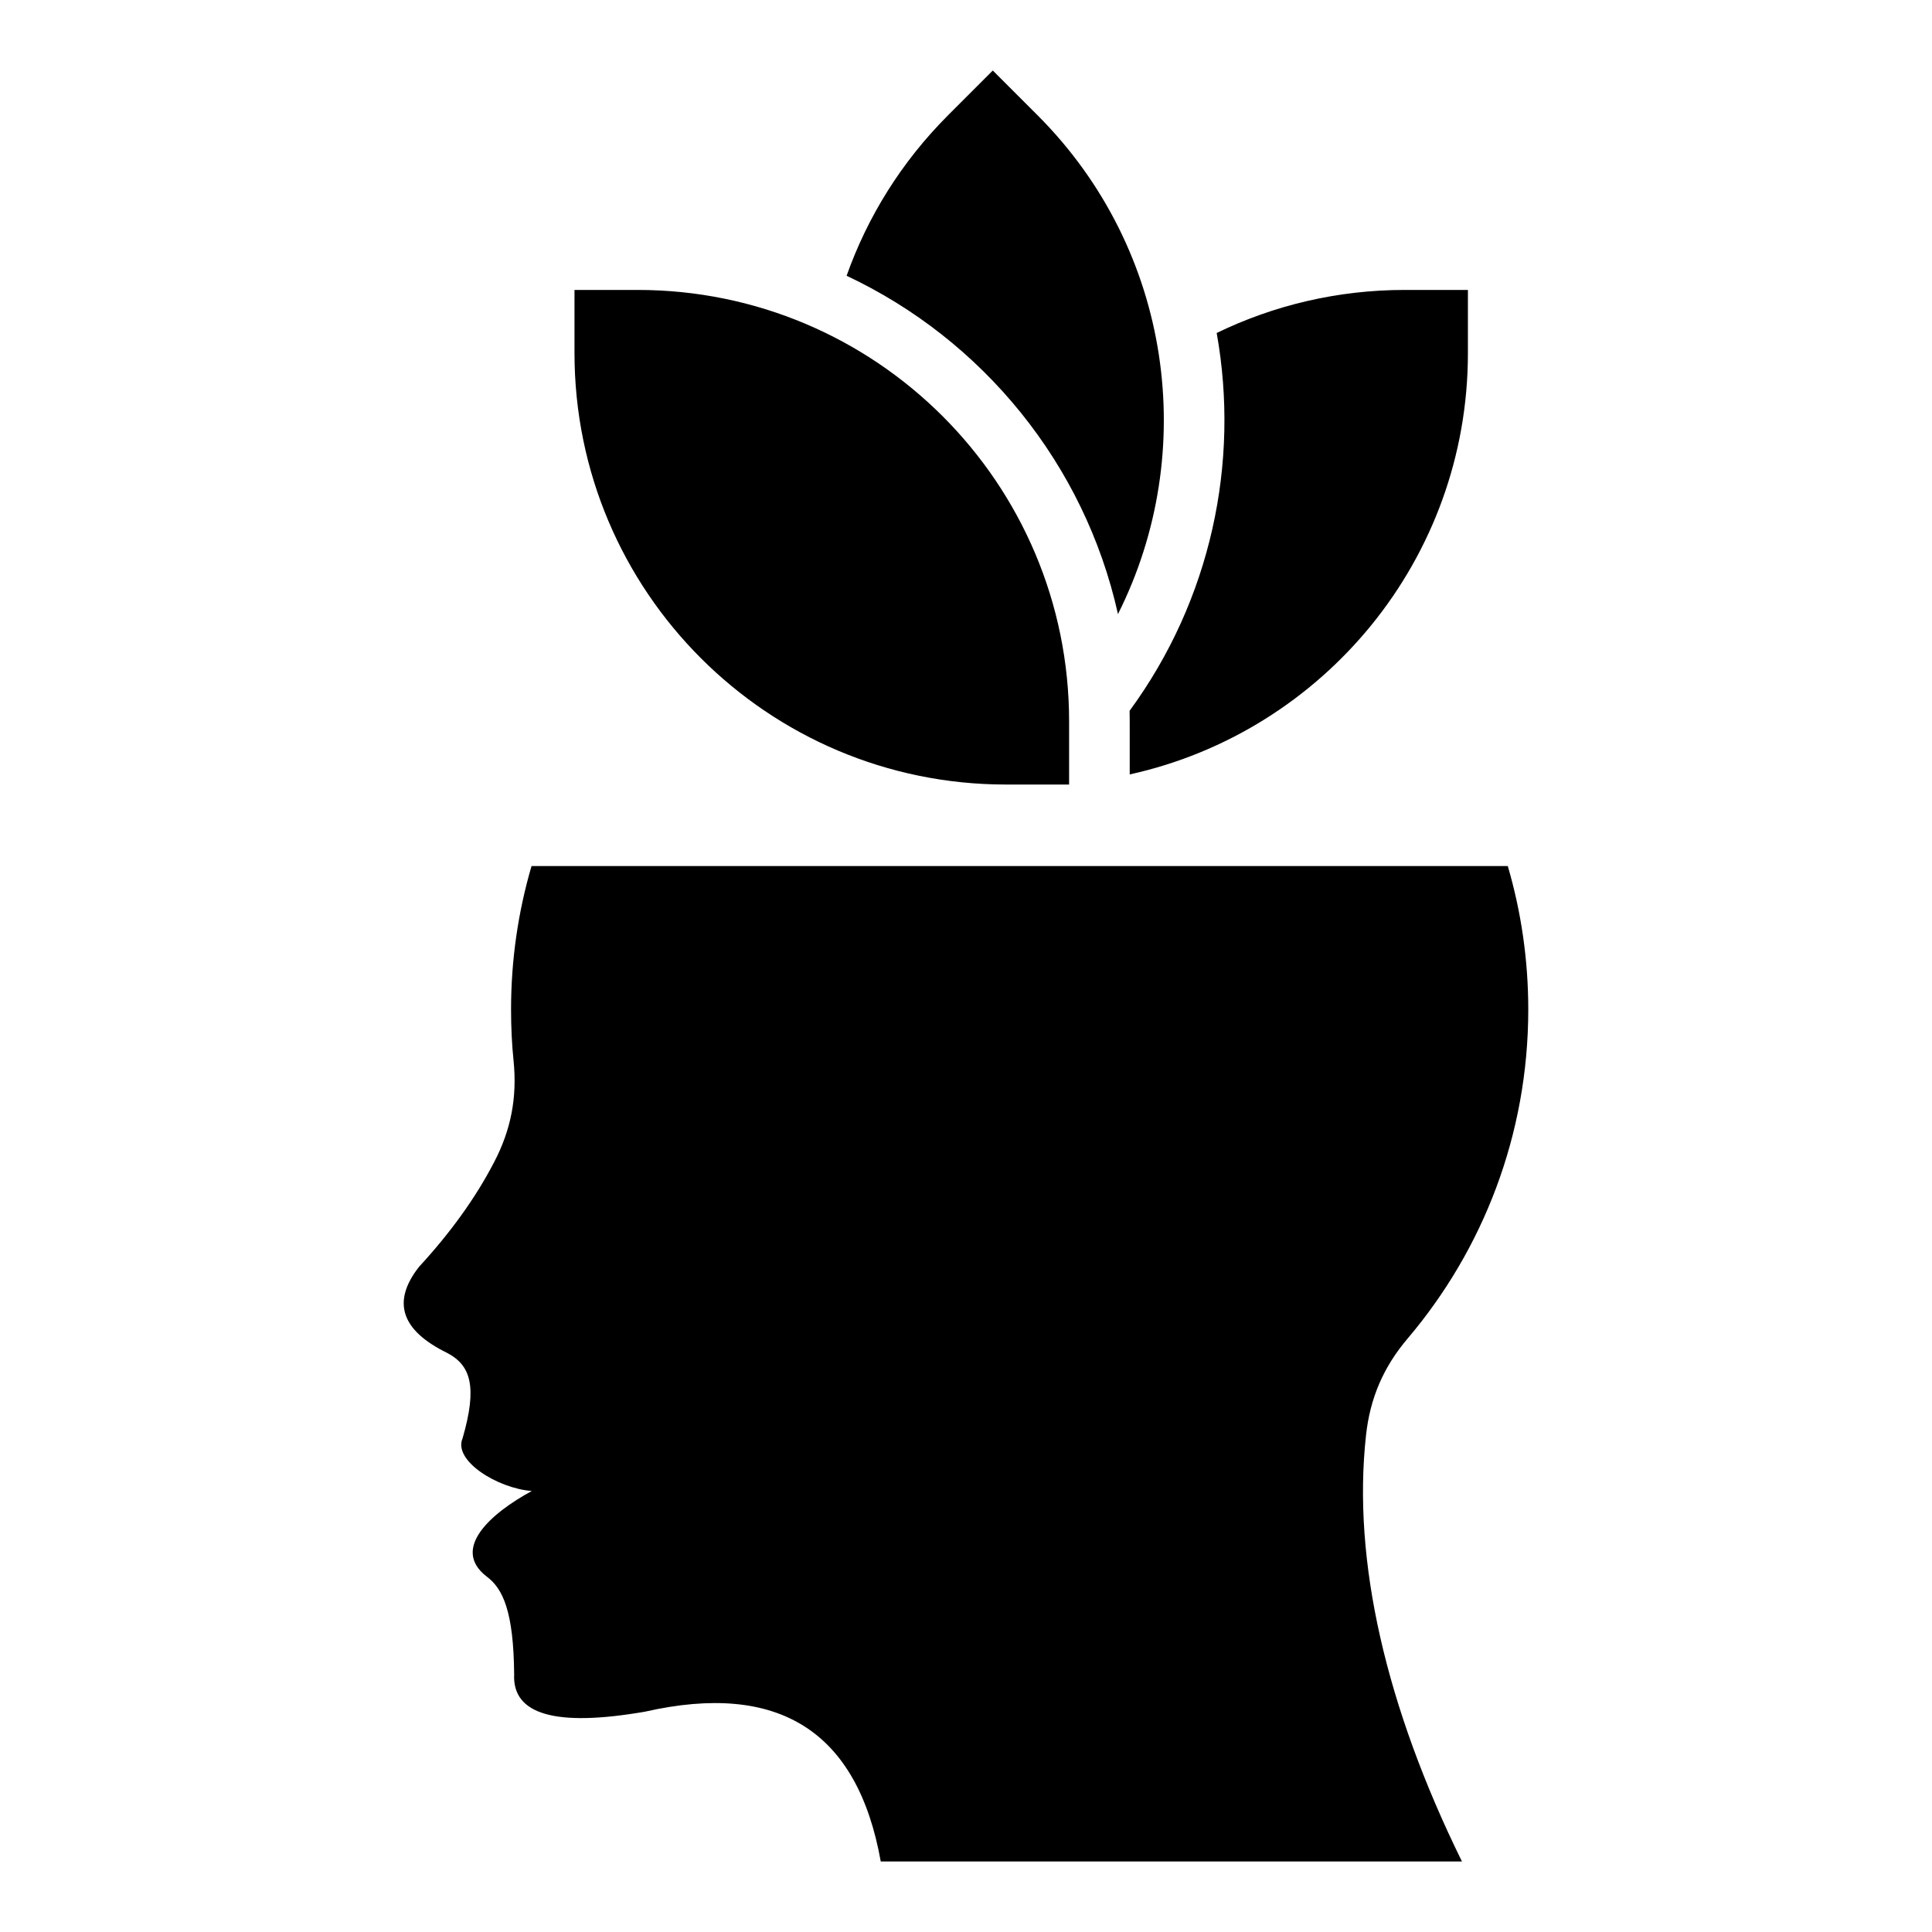 <?xml version="1.0" encoding="UTF-8"?>
<svg xmlns="http://www.w3.org/2000/svg" clip-rule="evenodd" fill-rule="evenodd" stroke-linejoin="round" stroke-miterlimit="2" viewBox="0 0 510 510" width="20" height="20" fill="#000">
  <path d="m298.187 187.629c21.463-29.269 29.125-65.494 22.988-99.73 15.008-7.282 31.855-11.365 49.657-11.365h16.661v16.666c0 54.45-38.209 99.976-89.276 111.229v-13.992c0-.938-.01-1.874-.03-2.808zm-3.07-25.528c-8.817-39.631-35.738-72.441-71.635-89.305 5.488-15.482 14.426-30.014 26.814-42.402l11.781-11.781 11.785 11.785c35.637 35.637 42.722 89.013 21.255 131.703zm-126.803-85.567c62.907 0 113.903 50.996 113.903 113.903v16.66h-16.667c-62.904 0-113.897-50.993-113.897-113.897v-16.666zm229.705 152.083c3.519 12.006 5.407 24.709 5.407 37.852 0 33.111-11.975 63.407-31.78 86.794-6.448 7.574-9.979 15.763-11.054 25.639-3.634 33.009 5.22 71.595 25.332 112.485h-153.425c-6.141-34.39-26.867-47.542-62.179-39.559-23.592 4.094-35.106.819-34.595-9.877-.153-16.581-2.968-22.62-7.267-25.793-9.467-7.318 1.075-16.683 11.924-22.568-9.109-.717-20.828-8.035-18.269-13.92 3.991-13.766 2.098-19.344-4.146-22.568-12.077-5.937-14.585-13.46-7.369-22.671 8.342-9.058 14.943-18.219 19.805-27.584 4.504-8.598 6.141-17.144 5.169-26.816-.461-4.453-.665-8.956-.665-13.562 0-13.143 1.887-25.846 5.406-37.852z"></path>
</svg>
